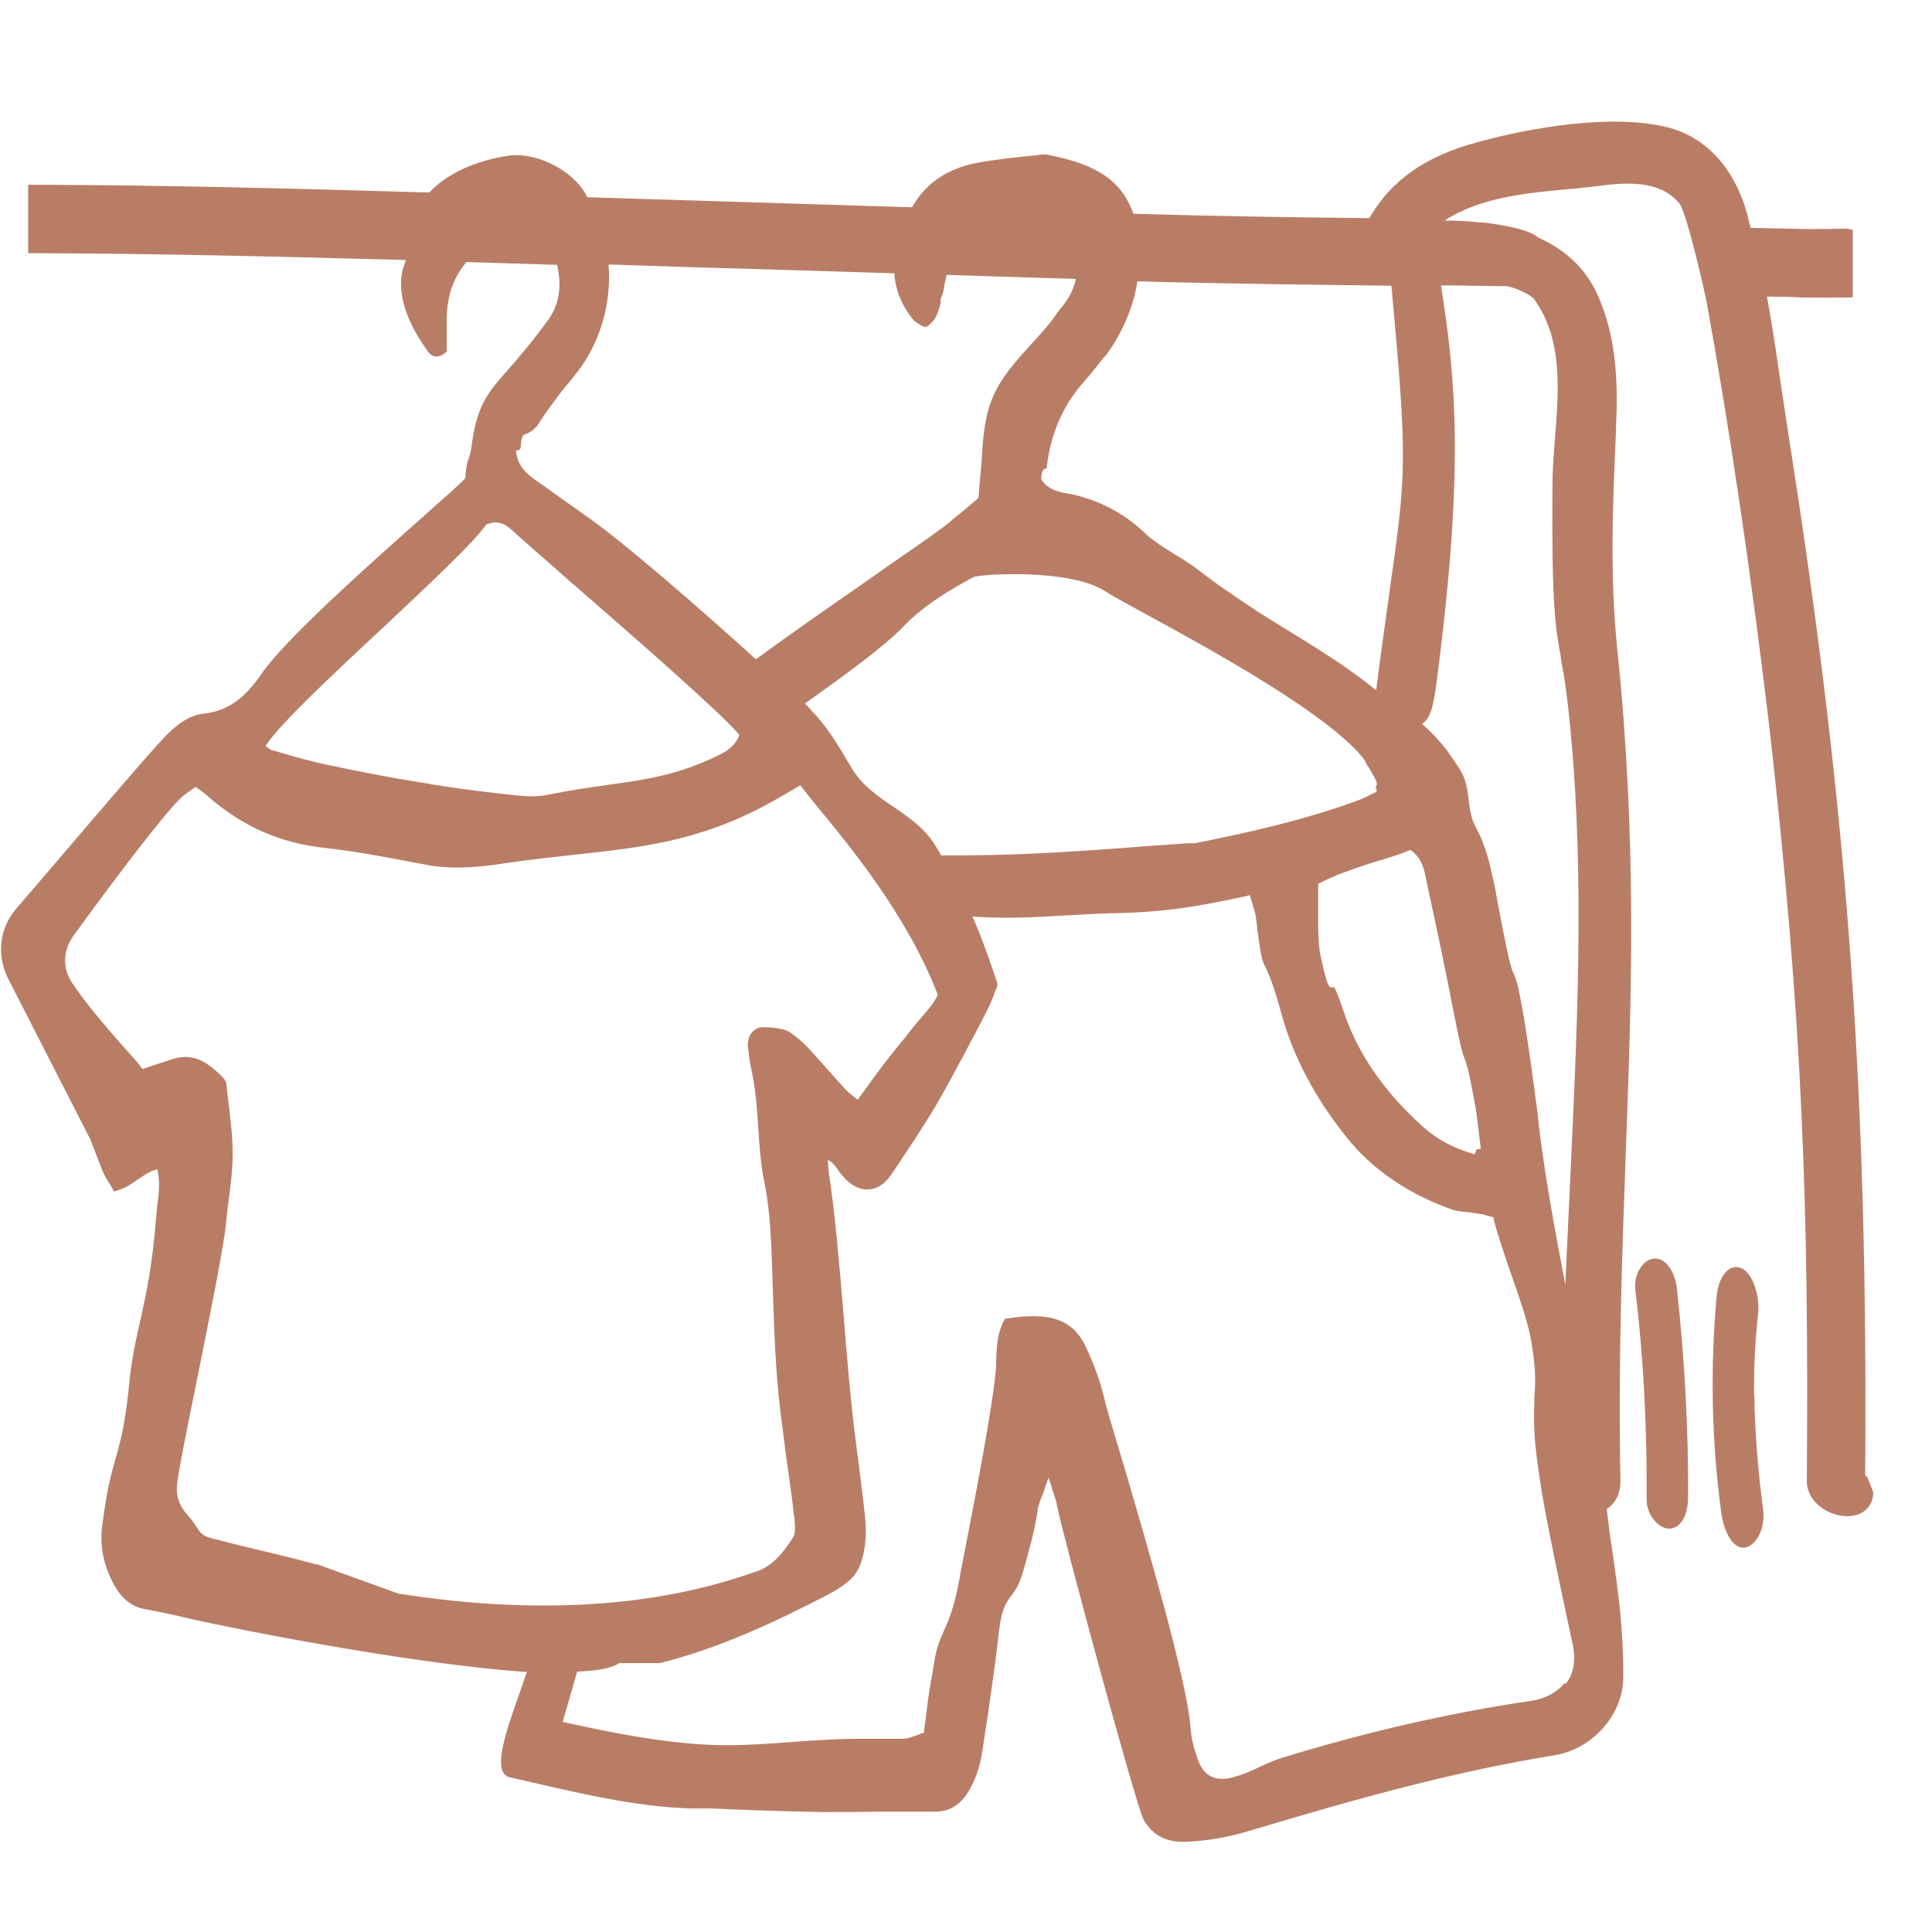 <svg width="48" height="48" viewBox="0 0 48 48" fill="none" xmlns="http://www.w3.org/2000/svg">
<path d="M41.09 31.27C40.82 31.29 40.58 31.66 40.63 32.06C40.84 33.78 40.92 35.53 40.91 37.26C40.91 37.66 41.23 37.99 41.48 37.98C41.79 37.96 41.94 37.6 41.94 37.19C41.95 35.46 41.85 33.72 41.66 31.99C41.61 31.59 41.38 31.24 41.09 31.27Z" fill="#B97D66"/>
<path d="M43.58 34.69V34.52C43.58 34.3 43.58 34.09 43.59 33.87C43.6 33.45 43.64 33.03 43.68 32.62C43.73 32.14 43.51 31.58 43.24 31.5C42.96 31.4 42.7 31.7 42.65 32.2C42.49 33.95 42.52 35.77 42.76 37.55C42.82 38.03 43.04 38.49 43.35 38.45C43.61 38.41 43.88 38 43.8 37.47C43.69 36.64 43.62 35.81 43.59 34.97V34.68H43.58V34.69Z" fill="#B97D66"/>
<path d="M46.34 36.66C46.41 27.15 45.91 20.21 44.47 11.03C44.4 10.58 44.33 10.12 44.26 9.65C44.15 8.9 44.04 8.12 43.9 7.37C44.36 7.37 44.58 7.38 44.74 7.39C45.01 7.39 45.12 7.4 45.95 7.39H46.03V5.71L45.89 5.68C44.95 5.7 44.81 5.69 44.43 5.68C44.23 5.68 43.97 5.67 43.49 5.66C43.49 5.62 43.47 5.58 43.46 5.54C43.44 5.46 43.43 5.39 43.41 5.32C43.09 4.17 42.38 3.4 41.42 3.16C39.76 2.76 37.4 3.34 36.72 3.53C35.43 3.87 34.57 4.47 34.02 5.42C32.1 5.4 30.11 5.37 28.16 5.31C27.87 4.51 27.29 4.1 26.1 3.86C25.99 3.83 25.87 3.83 25.73 3.86L25.51 3.88C25.11 3.92 24.72 3.97 24.36 4.03C23.57 4.16 23 4.54 22.66 5.15L14.59 4.9C14.56 4.84 14.53 4.78 14.48 4.71C14.09 4.15 13.24 3.77 12.62 3.87C11.78 4 11.08 4.33 10.67 4.78H10.57C7.15 4.68 4.2 4.6 0.78 4.59H0.7V6.29H0.78C3.92 6.3 6.74 6.37 10.08 6.46C10.08 6.48 10.07 6.5 10.06 6.53C10.04 6.6 10.01 6.67 9.99 6.76C9.86 7.48 10.24 8.17 10.6 8.69C10.65 8.76 10.72 8.85 10.82 8.86C10.9 8.86 10.98 8.84 11.07 8.76L11.1 8.73V8.69C11.1 8.61 11.1 8.53 11.1 8.44C11.1 8.26 11.1 8.07 11.1 7.88C11.11 7.33 11.28 6.87 11.59 6.51L13.84 6.58C13.97 7.13 13.89 7.59 13.59 7.99C13.35 8.31 13.15 8.57 12.96 8.79C12.83 8.95 12.71 9.09 12.6 9.21C12.15 9.72 11.86 10.05 11.73 10.98C11.7 11.24 11.67 11.32 11.64 11.4C11.61 11.49 11.58 11.58 11.56 11.88C11.47 11.99 10.97 12.43 10.44 12.9C9.1 14.09 7.08 15.89 6.49 16.75C6.07 17.37 5.63 17.67 5.06 17.73C4.69 17.77 4.4 18.01 4.18 18.22C3.92 18.47 3.02 19.52 2.07 20.63C1.47 21.33 0.85 22.06 0.4 22.58C-0.01 23.06 -0.09 23.71 0.19 24.29L2.24 28.3C2.28 28.39 2.31 28.49 2.35 28.58C2.42 28.76 2.49 28.96 2.57 29.14C2.61 29.23 2.66 29.31 2.71 29.39C2.74 29.44 2.77 29.49 2.8 29.54L2.83 29.6L2.9 29.58C3.1 29.53 3.27 29.41 3.43 29.3C3.59 29.19 3.74 29.09 3.91 29.05C3.98 29.34 3.95 29.64 3.91 29.92C3.9 30.02 3.89 30.13 3.88 30.23C3.79 31.41 3.64 32.11 3.49 32.79C3.37 33.32 3.26 33.81 3.2 34.48C3.1 35.44 2.99 35.81 2.88 36.21C2.77 36.59 2.66 36.97 2.54 37.9C2.48 38.36 2.55 38.79 2.77 39.25C2.97 39.68 3.25 39.92 3.61 39.98L3.72 40C3.94 40.04 4.17 40.09 4.39 40.14C5.3 40.37 10.11 41.34 13.09 41.54C13.05 41.66 13 41.79 12.96 41.92C12.63 42.84 12.32 43.71 12.5 44.03C12.54 44.1 12.6 44.15 12.68 44.16L13.51 44.35C14.69 44.62 15.91 44.89 17.15 44.93H17.68C18.49 44.97 19.39 45 20.42 45.02C20.89 45.02 21.37 45.02 21.85 45.01H23.23C23.57 45.01 23.82 44.87 24.03 44.56C24.22 44.26 24.35 43.91 24.41 43.48L24.54 42.62C24.63 41.99 24.73 41.33 24.8 40.69C24.87 39.98 24.99 39.83 25.12 39.65C25.21 39.53 25.32 39.39 25.41 39.07C25.57 38.52 25.7 38.05 25.78 37.53C25.78 37.45 25.82 37.37 25.85 37.27C25.86 37.24 25.87 37.2 25.89 37.17C25.89 37.15 25.91 37.12 25.92 37.1C25.94 37.04 25.96 36.98 25.98 36.91L26.05 36.71L26.12 36.92C26.14 37.01 26.17 37.08 26.19 37.14C26.23 37.26 26.25 37.33 26.26 37.4C26.36 37.97 28.22 44.86 28.41 45.2C28.61 45.57 28.94 45.76 29.39 45.76C29.42 45.76 29.45 45.76 29.48 45.76C30 45.73 30.51 45.65 31.03 45.49C33.93 44.62 36.21 44 38.62 43.61C39.55 43.46 40.3 42.63 40.33 41.72C40.34 41.02 40.28 40.3 40.23 39.82C40.18 39.42 40.13 39.02 40.07 38.61C40.01 38.24 39.96 37.86 39.92 37.49C40.14 37.35 40.26 37.1 40.26 36.8C40.2 33.83 40.3 31.22 40.39 28.7C40.54 24.67 40.67 20.86 40.18 16.12C39.99 14.27 40.07 12.52 40.15 10.67V10.59C40.2 9.51 40.17 8.25 39.61 7.16C39.32 6.61 38.85 6.18 38.21 5.9C38 5.67 36.94 5.52 36.7 5.52C36.43 5.49 36.16 5.48 35.89 5.48C36.77 4.9 37.97 4.79 38.95 4.7C39.09 4.69 39.22 4.68 39.35 4.66C39.44 4.66 39.53 4.64 39.63 4.63C40.33 4.54 41.21 4.44 41.72 5.05C41.91 5.28 42.37 7.33 42.4 7.5C42.99 10.75 43.49 14.16 43.94 17.9C44.8 25.38 44.94 30.13 44.89 36.79C44.89 37.31 45.4 37.66 45.89 37.67C46.28 37.67 46.53 37.44 46.54 37.09V37.07L46.39 36.69L46.34 36.66ZM38.78 16.37C38.86 16.79 38.94 17.26 39.03 18.27C39.37 21.93 39.18 25.69 39.01 29.32C38.97 30.18 38.93 31.06 38.89 31.93C38.84 31.63 38.78 31.35 38.73 31.07C38.57 30.21 38.44 29.46 38.37 28.97L38.35 28.83C38.29 28.43 38.24 28.06 38.2 27.66C38.08 26.71 37.97 25.96 37.86 25.27C37.71 24.43 37.67 24.33 37.62 24.22C37.56 24.1 37.51 23.97 37.35 23.15C37.33 23.07 37.32 22.98 37.3 22.9C37.28 22.81 37.27 22.73 37.25 22.64C37.23 22.55 37.22 22.47 37.2 22.38C37.16 22.13 37.11 21.88 37.05 21.64C36.98 21.32 36.86 20.9 36.66 20.54C36.55 20.34 36.52 20.12 36.49 19.88C36.46 19.61 36.42 19.34 36.26 19.1L36.08 18.83C35.86 18.5 35.65 18.28 35.33 17.98C35.54 17.87 35.62 17.52 35.7 16.88C36.38 11.66 36.17 9.41 35.8 7.09C36.06 7.09 36.31 7.09 36.56 7.1C36.84 7.1 37.13 7.11 37.42 7.11C37.54 7.11 38.02 7.3 38.12 7.44C38.83 8.43 38.73 9.7 38.63 10.92C38.6 11.32 38.57 11.7 38.57 12.08C38.55 15.07 38.64 15.57 38.78 16.33V16.37ZM38.87 41.82C38.68 42.05 38.38 42.21 38.02 42.26C35.98 42.56 33.91 43.04 31.86 43.67C31.6 43.75 31.45 43.83 31.29 43.9C31.11 43.99 30.94 44.07 30.62 44.16C30.19 44.27 29.91 44.12 29.77 43.74C29.66 43.44 29.59 43.16 29.58 42.93C29.49 41.75 28.51 38.42 27.93 36.44L27.86 36.21C27.65 35.51 27.48 34.95 27.42 34.68C27.33 34.31 27.19 33.92 26.99 33.49C26.72 32.89 26.28 32.7 25.67 32.7C25.47 32.7 25.25 32.72 25.01 32.76H24.97L24.95 32.8C24.79 33.08 24.77 33.4 24.75 33.71V33.92C24.69 34.82 24.26 37.04 23.88 38.99L23.83 39.27C23.7 39.96 23.57 40.25 23.45 40.52C23.35 40.74 23.27 40.93 23.21 41.29L23.16 41.6C23.11 41.87 23.07 42.1 23.03 42.45L22.95 43.06H22.9C22.9 43.06 22.81 43.11 22.75 43.12C22.63 43.17 22.52 43.2 22.42 43.2H21.31C20.77 43.2 20.21 43.24 19.67 43.28C19 43.33 18.31 43.38 17.63 43.35C16.39 43.29 15.15 43.04 13.98 42.78L14.34 41.53C14.85 41.51 15.19 41.45 15.38 41.32H16.39C17.88 40.95 19.27 40.29 20.55 39.63C20.78 39.51 20.97 39.39 21.13 39.24C21.25 39.13 21.34 38.98 21.4 38.8C21.51 38.45 21.54 38.07 21.48 37.58C21.41 36.93 21.32 36.27 21.24 35.64C21.13 34.76 21.04 33.7 20.96 32.69C20.85 31.36 20.74 30.1 20.6 29.19C20.58 29.09 20.58 28.98 20.57 28.87C20.57 28.85 20.57 28.84 20.57 28.82C20.68 28.87 20.76 28.98 20.83 29.08C20.86 29.13 20.9 29.18 20.94 29.22C21.13 29.45 21.37 29.57 21.59 29.55C21.8 29.54 21.98 29.41 22.13 29.2C22.53 28.61 22.94 28 23.31 27.37C23.68 26.72 24.04 26.03 24.39 25.37L24.54 25.07C24.61 24.94 24.66 24.8 24.71 24.67C24.73 24.61 24.76 24.55 24.78 24.49V24.43C24.6 23.9 24.41 23.33 24.16 22.77C24.92 22.83 25.7 22.79 26.38 22.75C26.78 22.73 27.18 22.7 27.6 22.69C28.91 22.67 29.73 22.53 30.98 22.26L31.05 22.24L31.07 22.3C31.07 22.3 31.1 22.4 31.12 22.47C31.15 22.57 31.19 22.68 31.2 22.77C31.32 23.78 31.35 23.86 31.46 24.07C31.53 24.23 31.64 24.46 31.84 25.2C32.13 26.25 32.67 27.28 33.46 28.26C34.1 29.06 34.99 29.67 36.1 30.06C36.16 30.08 36.29 30.1 36.49 30.12C36.63 30.14 36.79 30.16 36.84 30.17C36.91 30.19 37 30.22 37.09 30.24H37.11V30.29C37.19 30.62 37.33 31.03 37.48 31.47L37.57 31.73C37.79 32.36 37.98 32.92 38.05 33.36C38.16 34.02 38.15 34.34 38.12 34.74V34.82C38.11 35.19 38.09 35.61 38.21 36.43C38.33 37.34 38.53 38.26 38.71 39.15L39.08 40.89C39.15 41.24 39.1 41.55 38.94 41.78L38.91 41.82V41.84L38.87 41.82ZM7.87 38.87C7.35 38.73 6.82 38.6 6.31 38.48C5.96 38.4 5.62 38.31 5.27 38.22C5.03 38.16 4.98 38.09 4.88 37.93C4.83 37.85 4.76 37.75 4.65 37.63C4.45 37.4 4.37 37.17 4.4 36.87C4.44 36.52 4.66 35.42 4.9 34.25C5.21 32.7 5.57 30.94 5.62 30.35C5.64 30.15 5.66 29.95 5.69 29.75C5.74 29.39 5.78 29.02 5.78 28.66C5.78 28.25 5.73 27.83 5.68 27.42C5.66 27.27 5.64 27.11 5.63 26.97C5.63 26.89 5.58 26.81 5.53 26.76C5.2 26.43 4.83 26.15 4.34 26.3C4.16 26.35 3.99 26.41 3.81 26.47C3.72 26.5 3.63 26.53 3.54 26.56C3.47 26.46 3.33 26.29 3.08 26.02C2.68 25.56 2.13 24.94 1.78 24.4C1.55 24.05 1.57 23.61 1.81 23.27C2.88 21.79 4.14 20.14 4.52 19.8C4.59 19.74 4.67 19.68 4.76 19.62C4.79 19.6 4.83 19.57 4.86 19.55C4.96 19.62 5.07 19.7 5.16 19.78C6.03 20.54 6.96 20.95 8.1 21.07C8.74 21.14 9.4 21.26 10.03 21.38C10.22 21.42 10.42 21.45 10.61 21.49C11.15 21.59 11.76 21.57 12.53 21.45C13.13 21.36 13.69 21.3 14.23 21.24C15.9 21.06 17.34 20.91 19.05 19.99C19.27 19.87 19.49 19.74 19.7 19.62C19.76 19.58 19.82 19.55 19.88 19.51C19.99 19.65 20.13 19.82 20.28 20.01C21.13 21.04 22.55 22.76 23.3 24.72C23.2 24.93 23.05 25.09 22.9 25.27C22.83 25.35 22.75 25.44 22.68 25.53C22.56 25.69 22.44 25.84 22.31 25.99C22.19 26.14 22.07 26.3 21.94 26.46C21.81 26.63 21.69 26.8 21.56 26.98C21.48 27.09 21.4 27.2 21.31 27.32C21.31 27.32 21.29 27.31 21.28 27.3C21.19 27.23 21.11 27.17 21.03 27.09C20.87 26.92 20.72 26.75 20.57 26.58C20.43 26.42 20.28 26.26 20.14 26.1C19.95 25.89 19.78 25.75 19.6 25.63C19.45 25.54 19.08 25.52 18.96 25.52C18.86 25.52 18.76 25.56 18.69 25.64C18.61 25.73 18.57 25.87 18.58 26C18.61 26.24 18.64 26.47 18.69 26.68C18.78 27.13 18.81 27.59 18.84 28.04C18.87 28.49 18.9 28.96 19 29.42C19.14 30.1 19.17 30.99 19.2 32.02C19.23 32.94 19.26 33.98 19.38 34.99C19.45 35.55 19.52 36.12 19.6 36.67C19.64 36.95 19.68 37.24 19.71 37.51C19.71 37.56 19.71 37.61 19.73 37.66C19.74 37.75 19.75 37.84 19.75 37.93C19.75 38.02 19.75 38.14 19.7 38.2C19.49 38.53 19.22 38.9 18.8 39.04C17.84 39.37 14.94 40.38 9.95 39.6H9.92L7.87 38.86V38.87ZM15.1 6.57C16.28 6.61 17.47 6.65 18.65 6.68C19.84 6.72 21.03 6.75 22.22 6.79C22.24 7.18 22.39 7.56 22.66 7.91C22.72 7.99 22.81 8.04 22.89 8.09H22.91V8.1C22.93 8.11 22.95 8.12 22.98 8.12H23.02C23.26 7.96 23.31 7.76 23.37 7.53V7.42C23.42 7.32 23.45 7.21 23.46 7.09L23.52 6.83L26.73 6.93C26.68 7.17 26.57 7.4 26.37 7.64C26.34 7.67 26.32 7.71 26.29 7.74C26.27 7.77 26.24 7.8 26.22 7.84C26.16 7.93 26.1 8.01 26.03 8.09L25.84 8.31C24.82 9.42 24.48 9.8 24.4 11.26C24.39 11.5 24.36 11.75 24.34 11.99L24.31 12.37L24.29 12.39C24.07 12.58 23.85 12.76 23.64 12.93L23.62 12.95C23.45 13.1 22.92 13.47 22.18 13.98L21.51 14.45C20.69 15.02 19.68 15.72 18.78 16.38C17.35 15.08 15.4 13.39 14.52 12.79C14.36 12.68 14.2 12.56 14.04 12.45C13.79 12.27 13.54 12.09 13.28 11.91C12.99 11.71 12.84 11.48 12.82 11.19C12.82 11.19 12.84 11.19 12.85 11.19C12.93 11.19 12.94 11.11 12.94 11.07C12.96 10.82 12.99 10.81 13.07 10.78C13.15 10.75 13.27 10.7 13.4 10.5C13.52 10.31 13.66 10.11 13.8 9.93C13.85 9.86 13.9 9.79 13.95 9.73C14.01 9.65 14.07 9.58 14.14 9.5C14.24 9.37 14.35 9.24 14.45 9.1C14.95 8.37 15.19 7.48 15.12 6.57H15.1ZM33.92 18.94C34 19.05 34.08 19.19 34.15 19.32L34.2 19.42C34.2 19.42 34.21 19.49 34.2 19.52L34.17 19.57L34.2 19.6C34.2 19.6 34.2 19.61 34.2 19.62V19.67L34.06 19.74C33.98 19.78 33.88 19.83 33.78 19.87C32.38 20.39 30.93 20.7 29.69 20.95C29.66 20.95 29.63 20.95 29.6 20.95C29.58 20.95 29.55 20.95 29.52 20.95L28.52 21.02C26.88 21.15 25.14 21.27 23.38 21.25C23.36 21.2 23.33 21.15 23.3 21.11C23.03 20.61 22.6 20.32 22.19 20.04C21.78 19.76 21.4 19.5 21.14 19.05C20.86 18.57 20.6 18.14 20.27 17.77C20.23 17.73 20.19 17.69 20.14 17.63C20.1 17.58 20.05 17.53 20 17.48C20.02 17.46 20.05 17.44 20.08 17.42L20.11 17.4C21.02 16.75 21.96 16.07 22.44 15.57C22.96 15.03 23.61 14.65 24.18 14.34C24.34 14.26 26.59 14.12 27.46 14.69C27.62 14.8 28.04 15.02 28.47 15.26C29.98 16.08 33.13 17.8 33.93 18.92L33.92 18.94ZM35.43 21.83L35.45 21.94C35.65 22.86 35.89 23.97 36.13 25.22C36.29 26.03 36.34 26.18 36.39 26.31C36.44 26.44 36.49 26.57 36.64 27.41C36.68 27.61 36.7 27.81 36.73 28.04L36.79 28.54L36.68 28.56L36.64 28.68C36.09 28.52 35.71 28.31 35.36 28C34.37 27.11 33.72 26.16 33.37 25.09C33.28 24.82 33.21 24.65 33.17 24.57L33.15 24.53H33.06C33 24.5 32.96 24.42 32.83 23.84C32.77 23.61 32.76 23.36 32.75 23.12V21.96L32.79 21.94C33.19 21.73 33.62 21.59 34.04 21.45L34.14 21.42C34.4 21.34 34.69 21.26 34.98 21.14L35.03 21.12H35.05C35.33 21.33 35.38 21.59 35.43 21.83ZM34.51 14.8C34.42 15.43 34.31 16.2 34.19 17.15C33.5 16.58 32.69 16.09 31.98 15.65C31.62 15.43 31.29 15.23 31 15.03C30.61 14.77 30.23 14.51 30.05 14.37L29.81 14.19C29.61 14.03 29.4 13.9 29.2 13.78C28.93 13.61 28.67 13.46 28.43 13.23C27.92 12.75 27.32 12.43 26.59 12.27H26.57C26.57 12.27 26.53 12.27 26.5 12.25H26.44C26.26 12.2 26.05 12.16 25.89 11.94L25.87 11.91V11.88C25.88 11.74 25.9 11.67 25.96 11.65L26.01 11.63V11.57C26.11 10.77 26.4 10.1 26.89 9.53C27.05 9.35 27.24 9.12 27.42 8.88H27.43L27.49 8.81C27.9 8.24 28.16 7.62 28.26 6.99C30.37 7.05 32.5 7.07 34.57 7.1C34.97 11.5 34.95 11.7 34.51 14.78V14.8ZM12.09 13.03C12.32 12.93 12.52 12.98 12.73 13.18C12.88 13.32 13.45 13.82 14.18 14.46C15.71 15.79 17.99 17.78 18.37 18.26C18.26 18.55 18.04 18.67 17.84 18.77C16.81 19.27 16.02 19.37 15.11 19.5C14.66 19.56 14.19 19.63 13.64 19.74C13.37 19.8 13.08 19.79 12.81 19.76C12.16 19.69 11.3 19.59 10.46 19.44C9.68 19.32 8.89 19.16 8.12 19C7.74 18.92 7.35 18.81 6.98 18.7L6.73 18.63C6.73 18.63 6.65 18.58 6.6 18.53C6.95 17.99 8.25 16.77 9.52 15.59C10.68 14.5 11.78 13.47 12.09 13.02V13.03Z" fill="#B97D66"/>
</svg>
